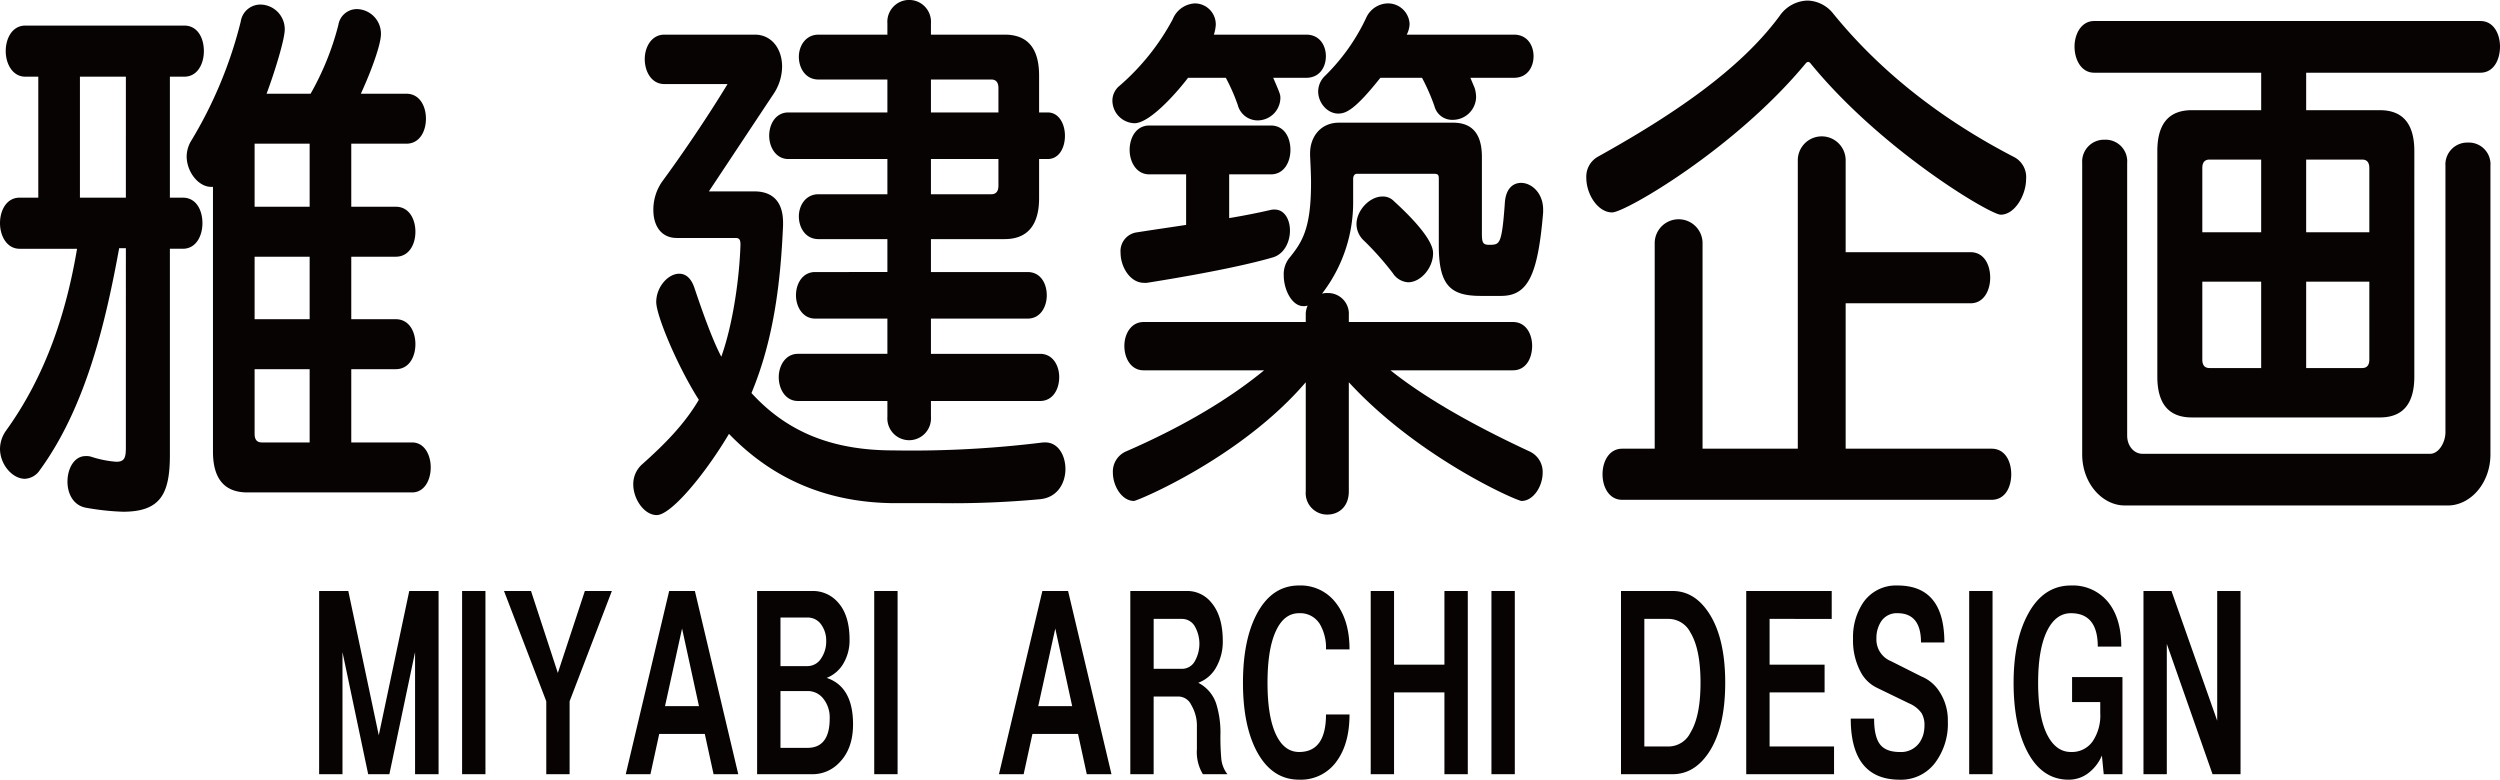 <svg xmlns="http://www.w3.org/2000/svg" xmlns:xlink="http://www.w3.org/1999/xlink" width="524.952" height="163.72" viewBox="0 0 524.952 163.72"><defs><clipPath id="a"><rect width="524.952" height="163.72" fill="none"/></clipPath></defs><g transform="translate(0 0)"><g transform="translate(0 0)" clip-path="url(#a)"><path d="M26.431,51.482H25.022C22.209,66.865,18.088,84.753,8.34,98.111A3.976,3.976,0,0,1,5.225,99.9C2.612,99.9,0,96.92,0,93.581a6.74,6.74,0,0,1,1.2-3.7C9.746,78.075,13.968,64.72,16.179,51.6H4.117C1.406,51.6,0,48.858,0,46.234c0-2.744,1.406-5.368,4.117-5.368H8.04v-25.4H5.323c-2.711,0-4.12-2.741-4.12-5.365,0-2.744,1.409-5.368,4.12-5.368H38.69c2.813,0,4.12,2.624,4.12,5.368,0,2.624-1.308,5.365-4.12,5.365H35.674v25.4h2.714c2.813,0,4.12,2.624,4.12,5.368,0,2.624-1.308,5.365-4.12,5.365H35.674V94.891c0,8.112-1.909,11.927-9.848,11.927a53.266,53.266,0,0,1-7.738-.835c-2.714-.479-3.92-2.98-3.92-5.485,0-2.744,1.406-5.368,3.818-5.368a3.5,3.5,0,0,1,1.107.12,22.3,22.3,0,0,0,5.326,1.074c1.807,0,2.011-.955,2.011-3.1Zm0-36.018H16.784v25.4h9.647Zm25.524,87.3q-7.24,0-7.235-8.588V38.6h-.4c-2.615,0-5.126-3.1-5.126-6.439a6.615,6.615,0,0,1,.8-2.98A90.457,90.457,0,0,0,50.549,3.9,4.172,4.172,0,0,1,54.669.32a5.178,5.178,0,0,1,5.123,5.245c0,2.029-2.11,8.944-3.818,13.477H65.22A58.328,58.328,0,0,0,71.049,4.611a3.936,3.936,0,0,1,3.92-3.339A5.163,5.163,0,0,1,79.993,6.52c0,2.029-1.81,7.274-4.222,12.523h9.548c2.813,0,4.12,2.621,4.12,5.245s-1.308,5.248-4.12,5.248H73.76V42.775h9.348c2.813,0,4.12,2.624,4.12,5.248s-1.308,5.245-4.12,5.245H73.76V66.39h9.348c2.813,0,4.12,2.624,4.12,5.245s-1.308,5.248-4.12,5.248H73.76V92.267H86.525c2.612,0,3.92,2.624,3.92,5.248s-1.308,5.248-3.92,5.248ZM65.019,29.537H53.463V42.775H65.019Zm0,23.732H53.463V66.387H65.019Zm0,23.615H53.463V90.478q0,1.791,1.505,1.789H65.019Z" transform="translate(0 0.637)" fill="#070303"/><path d="M130.964,92.9c2.714,0,4.222,2.744,4.222,5.6s-1.61,5.964-5.326,6.323a199.528,199.528,0,0,1-21.006.832H99.108c-13.367-.117-25.025-4.65-34.57-14.549-5.024,8.468-12.161,17.053-15.174,17.053-2.615,0-4.925-3.336-4.925-6.439a5.566,5.566,0,0,1,1.807-4.174c4.824-4.294,8.944-8.468,11.96-13.594-4.623-7.274-8.944-17.771-8.944-20.515,0-3.22,2.514-5.961,4.824-5.961,1.308,0,2.412.835,3.115,2.741C58.808,65,61.019,71.318,62.928,74.9c2.514-7.038,3.821-16.817,4.022-23.5,0-.835-.1-1.43-1.005-1.43H53.583c-3.417,0-4.925-2.744-4.925-5.844a10.28,10.28,0,0,1,1.909-6.083c8.04-10.97,13.669-20.392,13.669-20.392H50.971c-2.714,0-4.12-2.624-4.12-5.248,0-2.5,1.406-5.129,4.12-5.129H69.963c3.618,0,5.727,3.1,5.727,6.679a10.441,10.441,0,0,1-1.607,5.488L60.316,40.189h9.548c3.818,0,6.029,2.148,6.029,6.562v.6c-.5,11.329-1.81,23.615-6.634,35.18,7.84,8.588,17.586,12.047,29.848,12.047a223.736,223.736,0,0,0,31.353-1.67Zm-24.019-8.7v3.336a4.583,4.583,0,1,1-9.144,0V84.2H79.009c-2.612,0-4.022-2.5-4.022-5.009,0-2.388,1.409-4.892,4.022-4.892H97.8V66.9H82.627c-2.612,0-4.022-2.5-4.022-4.889,0-2.5,1.409-4.889,4.022-4.889H97.8V50.211H83.33c-2.714,0-4.12-2.388-4.12-4.773,0-2.265,1.406-4.65,4.12-4.65H97.8V33.394H77c-2.612,0-4.019-2.5-4.019-4.889,0-2.5,1.406-4.892,4.019-4.892H97.8V16.7H83.33c-2.714,0-4.12-2.385-4.12-4.77,0-2.268,1.406-4.653,4.12-4.653H97.8V4.889a4.583,4.583,0,1,1,9.144,0V7.274h15.479q7.231,0,7.232,8.588v7.75h1.81c2.412,0,3.618,2.5,3.618,4.892,0,2.5-1.206,4.889-3.618,4.889h-1.81v8.229c0,5.6-2.412,8.588-7.232,8.588H106.945v6.915h20.3c2.714,0,4.022,2.388,4.022,4.889,0,2.385-1.308,4.889-4.022,4.889h-20.3V74.3H129.86c2.714,0,4.019,2.5,4.019,4.892,0,2.5-1.3,5.009-4.019,5.009Zm14.171-65.714q0-1.791-1.508-1.789H106.945v6.915h14.171Zm0,14.908H106.945v7.394h12.663c1.005,0,1.508-.6,1.508-1.789Z" transform="translate(88.535 -0.001)" fill="#070303"/><path d="M111.827,15.862c1.508,3.459,1.508,3.579,1.508,4.294a4.785,4.785,0,0,1-4.824,4.65,4.3,4.3,0,0,1-4.12-3.22,39.417,39.417,0,0,0-2.513-5.724H93.939C92.431,17.891,86.2,25.4,82.685,25.4a4.787,4.787,0,0,1-4.623-4.65,4.017,4.017,0,0,1,1.508-3.22A48.952,48.952,0,0,0,90.725,3.578,5.306,5.306,0,0,1,95.345.239a4.408,4.408,0,0,1,4.423,4.53,8.2,8.2,0,0,1-.4,2.029h19.4c2.813,0,4.12,2.265,4.12,4.533s-1.308,4.53-4.12,4.53Zm24.621,61.42c6.736,5.365,16.182,10.973,29.247,17.053a4.722,4.722,0,0,1,2.714,4.414c0,2.98-2.011,5.964-4.426,5.964-1,0-21.706-9.067-36.279-24.926v22.9c0,3.339-2.208,4.889-4.521,4.889a4.5,4.5,0,0,1-4.521-4.889v-22.9c-13.567,15.859-35.375,24.926-36.078,24.926-2.511,0-4.423-3.1-4.423-5.964a4.6,4.6,0,0,1,2.714-4.414c12.864-5.6,22.209-11.448,29.043-17.053H84.594c-2.612,0-4.022-2.5-4.022-5.129,0-2.5,1.409-5.009,4.022-5.009h34.067v-1.43a4.558,4.558,0,0,1,.4-2.029,2.349,2.349,0,0,1-.9.12c-2.412,0-4.12-3.459-4.12-6.439a5.484,5.484,0,0,1,1.005-3.459c2.813-3.459,4.725-6.2,4.725-15.982,0-1.67-.1-3.576-.2-5.724v-.476c0-3.579,2.313-6.439,6.029-6.439h24.019q6.028,0,6.029,7.155v16.1c0,1.909.2,2.388,1.508,2.388h.5c1.709-.12,2.211-.239,2.813-8.827.2-2.98,1.709-4.174,3.417-4.174,2.211,0,4.623,2.148,4.623,5.6v.6c-1.1,13.238-3.217,17.532-8.842,17.532h-4.222c-6.233,0-8.845-2.029-8.845-10.5V36.972c0-.718-.2-.955-1.005-.955H129.413c-.6,0-.8.6-.8,1.071v5.129a31.313,31.313,0,0,1-6.532,18.962,4.132,4.132,0,0,1,1.206-.12,4.354,4.354,0,0,1,4.42,4.653v1.43h34.471c2.714,0,4.019,2.5,4.019,5.009,0,2.624-1.3,5.129-4.019,5.129ZM102.581,36.137v9.183c3.618-.6,6.433-1.194,8.543-1.673a3.187,3.187,0,0,1,1.005-.12c2.11,0,3.217,2.148,3.217,4.414,0,2.385-1.206,4.889-3.519,5.608-4.019,1.191-12.259,3.1-26.53,5.365h-.6c-2.914,0-4.922-3.339-4.922-6.32A3.976,3.976,0,0,1,83.287,48.3c3.821-.6,7.137-1.074,10.252-1.55V36.137H85.8c-2.714,0-4.12-2.624-4.12-5.129,0-2.624,1.406-5.129,4.12-5.129h25.524c2.816,0,4.12,2.5,4.12,5.129,0,2.5-1.3,5.129-4.12,5.129Zm50.65-20.276.9,2.145a6.956,6.956,0,0,1,.3,1.909,4.893,4.893,0,0,1-4.922,4.773,3.823,3.823,0,0,1-3.821-2.864,43.141,43.141,0,0,0-2.612-5.964h-8.743c-5.225,6.559-7.137,7.514-8.842,7.514-2.313,0-4.222-2.265-4.222-4.653a4.592,4.592,0,0,1,1.508-3.336,42.1,42.1,0,0,0,8.54-12.047,5.109,5.109,0,0,1,4.524-3.1,4.534,4.534,0,0,1,4.623,4.294,5.14,5.14,0,0,1-.6,2.265h22.511c2.816,0,4.12,2.265,4.12,4.533s-1.3,4.53-4.12,4.53ZM140.167,58.8a4.125,4.125,0,0,1-3.217-1.909,61.936,61.936,0,0,0-6.029-6.8,4.792,4.792,0,0,1-1.607-3.459c0-2.983,2.813-5.844,5.428-5.844a3.177,3.177,0,0,1,2.412.955c8.241,7.514,8.241,10.258,8.241,10.97,0,3.1-2.615,6.083-5.228,6.083" transform="translate(155.522 0.476)" fill="#070303"/><path d="M158.349,13.161a.727.727,0,0,0-.4-.239.713.713,0,0,0-.5.239c-14.872,18.008-37.984,31.365-40.7,31.365-3.016,0-5.428-3.818-5.428-7.277a4.793,4.793,0,0,1,2.412-4.411C129.4,24.131,143.576,14.591,151.915,3.26A7.343,7.343,0,0,1,157.744.04a7.091,7.091,0,0,1,5.428,2.744c10.751,13.238,24.22,23.017,38.089,30.174a4.74,4.74,0,0,1,2.409,4.53c0,3.459-2.409,7.514-5.326,7.514-2.208,0-25.123-13.594-39.995-31.841m-39.5,91.711c-2.714,0-4.12-2.624-4.12-5.365s1.406-5.368,4.12-5.368h6.834V50.846a5.026,5.026,0,0,1,10.048,0V94.138h20v-60.7a5.026,5.026,0,0,1,10.048,0V52.875h26.23c2.813,0,4.12,2.624,4.12,5.365,0,2.624-1.308,5.365-4.12,5.365h-26.23V94.138h30.65c2.816,0,4.12,2.624,4.12,5.368s-1.3,5.365-4.12,5.365Z" transform="translate(221.773 0.079)" fill="#070303"/><path d="M170.2,84.717q-7.235,0-7.235-8.585V28.786q0-8.586,7.235-8.588h14.572v-7.87H149.7c-2.714,0-4.12-2.744-4.12-5.485,0-2.624,1.406-5.368,4.12-5.368h81.1c2.813,0,4.12,2.744,4.12,5.368,0,2.741-1.308,5.485-4.12,5.485H194.218V20.2h15.476q7.235,0,7.235,8.588V76.133q0,8.586-7.235,8.585ZM156.129,103.2c-4.722,0-8.941-4.65-8.941-10.733V31.29A4.593,4.593,0,0,1,151.91,26.4a4.542,4.542,0,0,1,4.722,4.889V88.536c0,2.145,1.409,3.815,3.217,3.815h60.4c1.81,0,3.214-2.385,3.214-4.53V31.886A4.594,4.594,0,0,1,228.183,27a4.545,4.545,0,0,1,4.728,4.889V92.47c0,6.083-4.225,10.733-8.947,10.733Zm28.642-72.629H173.918q-1.508,0-1.508,1.789V45.839h12.361Zm0,25.641H172.41V72.554q0,1.791,1.508,1.789h10.853Zm22.711-23.852q0-1.791-1.505-1.789h-11.76V45.839h13.265Zm0,23.852H194.218V74.343h11.76q1.5,0,1.505-1.789Z" transform="translate(290.033 2.938)" fill="#070303"/><path d="M34.92,71.769l6.4-30.3h6.158V79.941H42.539V54.309L37.147,79.941H32.694L27.3,54.309V79.941H22.395V41.472H28.52Z" transform="translate(44.616 82.624)" fill="#070303"/><rect width="4.904" height="38.469" transform="translate(97.031 124.096)" fill="#070303"/><path d="M52.346,41.472h5.67L49.144,64.629V79.941h-4.9V64.629L35.368,41.472h5.67l5.634,17.212Z" transform="translate(70.463 82.624)" fill="#070303"/><path d="M67.536,79.941H62.35l-1.843-8.459H50.941l-1.846,8.459H43.912l9.115-38.469h5.4Zm-11.8-30.584-3.582,16.3h7.131Z" transform="translate(87.485 82.624)" fill="#070303"/><path d="M71.359,56.5a7.053,7.053,0,0,1-3.618,3.22c3.689,1.239,5.533,4.5,5.533,9.743,0,3.426-.975,6.149-2.923,8.088a7.685,7.685,0,0,1-5.67,2.394H53.13V41.472H64.68A6.976,6.976,0,0,1,70,43.743c1.706,1.816,2.54,4.459,2.54,7.965A9.5,9.5,0,0,1,71.359,56.5m-7.651-9.453H58.034v10.2h5.673a3.392,3.392,0,0,0,2.885-1.652A6.262,6.262,0,0,0,67.637,52a5.7,5.7,0,0,0-1.044-3.468,3.432,3.432,0,0,0-2.885-1.487M58.034,74.411h5.673c3.094,0,4.662-2.065,4.662-6.149a6.322,6.322,0,0,0-1.427-4.294,4.136,4.136,0,0,0-3.235-1.487H58.034Z" transform="translate(105.85 82.624)" fill="#070303"/><rect width="4.904" height="38.469" transform="translate(183.571 124.096)" fill="#070303"/><path d="M93.726,79.941H88.54L86.7,71.482H77.131l-1.846,8.459H70.1l9.115-38.469h5.4Zm-11.8-30.584-3.582,16.3h7.131Z" transform="translate(139.663 82.624)" fill="#070303"/><path d="M97.446,65.452a20.243,20.243,0,0,1,.8,6.026,51.159,51.159,0,0,0,.174,5.2,6.236,6.236,0,0,0,1.287,3.262h-5.15A8.926,8.926,0,0,1,93.3,74.7V70.033a8.5,8.5,0,0,0-1.182-4.62,3.023,3.023,0,0,0-2.5-1.774h-5.4v16.3h-4.9V41.472h11.8A6.481,6.481,0,0,1,96.3,43.866c1.634,1.9,2.436,4.623,2.436,8.133a10.869,10.869,0,0,1-1.251,5.242,7.136,7.136,0,0,1-3.9,3.507,7.575,7.575,0,0,1,3.863,4.7m-7.3-18.118H84.223V57.816h5.919a3.064,3.064,0,0,0,2.747-1.649,7.432,7.432,0,0,0,0-7.223,3.1,3.1,0,0,0-2.747-1.61" transform="translate(158.026 82.624)" fill="#070303"/><path d="M109.6,54.5h-4.94a9.861,9.861,0,0,0-1.254-5.242,4.824,4.824,0,0,0-4.384-2.352c-2.122,0-3.722,1.236-4.871,3.713q-1.773,3.775-1.771,10.9c0,4.746.589,8.337,1.771,10.856,1.149,2.433,2.75,3.672,4.871,3.672,3.758,0,5.637-2.642,5.637-7.885h4.94c0,4-.871,7.265-2.609,9.7a9.213,9.213,0,0,1-7.968,4c-3.86,0-6.819-2.023-8.941-6.026-1.915-3.675-2.855-8.42-2.855-14.321s.94-10.691,2.855-14.366c2.122-4.046,5.081-6.065,8.941-6.065a9.278,9.278,0,0,1,7.69,3.63c1.912,2.436,2.888,5.7,2.888,9.785" transform="translate(173.775 81.855)" fill="#070303"/><path d="M111.669,56.951V41.472h4.907V79.941h-4.907V62.771H101.091v17.17h-4.9V41.472h4.9V56.951Z" transform="translate(191.632 82.623)" fill="#070303"/><rect width="4.904" height="38.469" transform="translate(313.176 124.096)" fill="#070303"/><path d="M113.752,41.472h10.82c3.025,0,5.533,1.484,7.55,4.5,2.331,3.468,3.513,8.381,3.513,14.779,0,6.356-1.182,11.266-3.513,14.734-2.017,2.971-4.524,4.459-7.55,4.459h-10.82Zm4.9,32.649h5.15a5.134,5.134,0,0,0,4.521-2.888c1.427-2.313,2.125-5.823,2.125-10.485,0-4.707-.7-8.214-2.125-10.566a5.166,5.166,0,0,0-4.521-2.849h-5.15Z" transform="translate(226.627 82.624)" fill="#070303"/><path d="M127.445,62.771v11.35h13.534v5.82H122.54V41.472h17.951v5.862H127.445v9.617h11.55v5.82Z" transform="translate(244.135 82.623)" fill="#070303"/><path d="M139.686,41.086c6.577,0,9.848,4,9.848,11.969h-4.907c0-4.084-1.634-6.149-4.94-6.149a3.894,3.894,0,0,0-3.513,1.858,6.384,6.384,0,0,0-.907,3.426,4.905,4.905,0,0,0,3.064,4.788l6.4,3.22a8.068,8.068,0,0,1,3.686,3.052,10.959,10.959,0,0,1,1.846,6.4,13.615,13.615,0,0,1-2.645,8.63,8.935,8.935,0,0,1-7.445,3.588c-6.852,0-10.3-4.291-10.3-12.834h4.907c0,2.433.383,4.21,1.149,5.281.8,1.155,2.226,1.736,4.243,1.736a4.728,4.728,0,0,0,4.174-2.023,6.13,6.13,0,0,0,.8-1.774,7.48,7.48,0,0,0,.209-1.736,4.939,4.939,0,0,0-.592-2.6,6.025,6.025,0,0,0-2.609-2.065l-6.891-3.342a7.584,7.584,0,0,1-3.235-3.136,14.024,14.024,0,0,1-1.67-7.181,12.956,12.956,0,0,1,2.157-7.553,8.326,8.326,0,0,1,7.167-3.552" transform="translate(258.746 81.855)" fill="#070303"/><rect width="4.904" height="38.469" transform="translate(413.492 124.096)" fill="#070303"/><path d="M164.16,80.71h-3.932l-.383-3.923a9.071,9.071,0,0,1-2.992,3.8,6.769,6.769,0,0,1-4,1.278c-3.758,0-6.679-2.023-8.731-6.023-1.879-3.675-2.819-8.462-2.819-14.324,0-5.9,1.008-10.691,2.992-14.363,2.157-4.046,5.183-6.068,9.046-6.068a9.544,9.544,0,0,1,7.69,3.342c1.912,2.271,2.885,5.449,2.885,9.495h-4.937c0-4.665-1.879-7.017-5.637-7.017q-3.182,0-5.012,3.713-1.876,3.842-1.876,10.9c0,4.7.625,8.337,1.876,10.856,1.221,2.433,2.891,3.672,5.012,3.672a5.313,5.313,0,0,0,4.557-2.229,9.713,9.713,0,0,0,1.6-5.943v-2.31h-5.916V60.32H164.16Z" transform="translate(281.514 81.855)" fill="#070303"/><path d="M165.9,68.714V41.472H170.8V79.941h-5.883l-9.6-27.367V79.941h-4.9V41.472h5.88Z" transform="translate(299.671 82.624)" fill="#070303"/></g></g></svg>